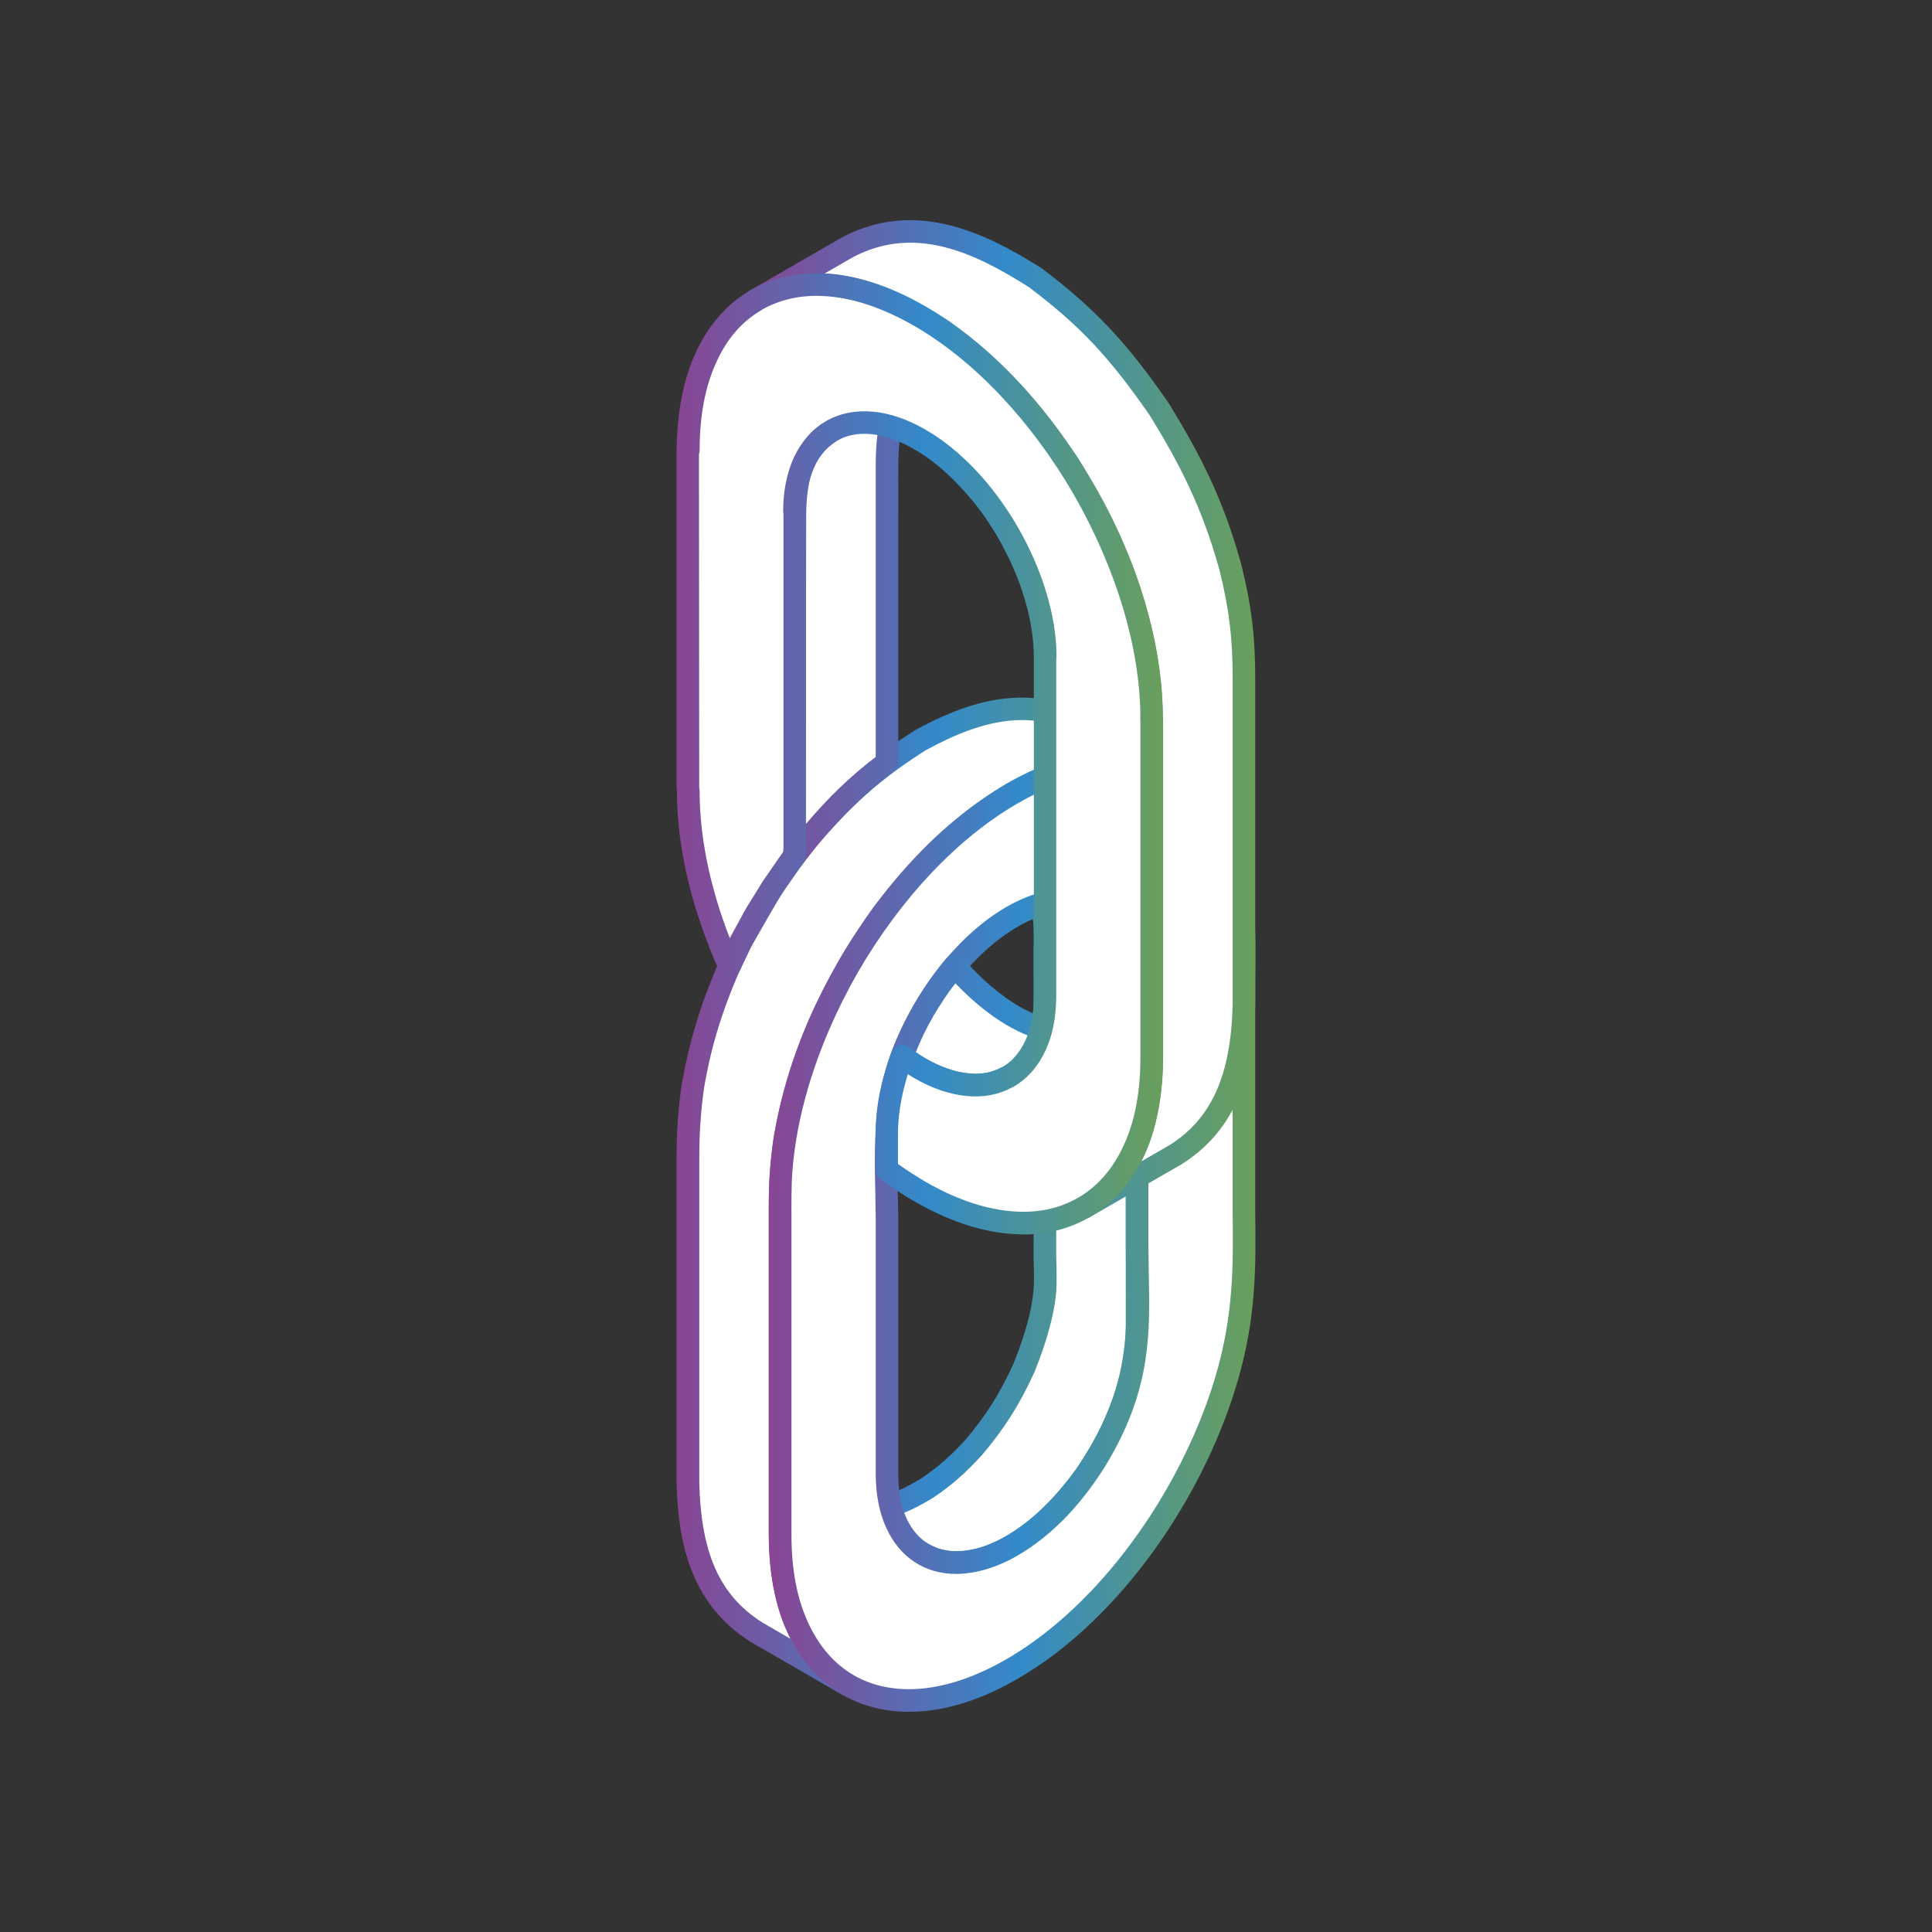 <?xml version="1.0" encoding="iso-8859-1"?>
<!-- Generator: Adobe Illustrator 26.0.3, SVG Export Plug-In . SVG Version: 6.00 Build 0)  -->
<svg version="1.1" xmlns="http://www.w3.org/2000/svg" xmlns:xlink="http://www.w3.org/1999/xlink" x="0px" y="0px"
	 viewBox="0 0 80 80" style="enable-background:new 0 0 80 80;" xml:space="preserve">
<rect x="0" y="0" width="80" height="80" fill="#333333" stroke="none"/>
<g id="support_30">
	<g>
		<path style="fill-rule:evenodd;clip-rule:evenodd;fill:#FFFFFF;" d="M34.438,62.155c0.37,0.187,0.593,0.263,0.991,0.326
			c1.147,0.096,2.031-0.285,2.959-0.859c0.753-0.506,1.294-0.999,1.915-1.673c0.884-1.031,1.516-2.023,2.086-3.296
			c0.383-0.915,0.792-2.137,0.885-3.213c0.026-0.37,0-1.043,0-1.413V39.254c0-0.417,0.015-0.664-0.029-1.103
			c-0.132-1.162-0.486-2.099-1.488-2.739l3.802,2.201c1.704,1.075,1.533,2.824,1.533,4.48v12.613c0,0.55-0.012,0.984-0.104,1.561
			c-0.187,1.074-0.477,1.919-0.928,2.914c-0.331,0.669-0.657,1.242-1.083,1.86c-0.606,0.848-1.226,1.564-2.034,2.241
			c-1.043,0.824-2.114,1.429-3.473,1.417c-0.501-0.038-0.78-0.111-1.214-0.346L34.438,62.155L34.438,62.155z M38.097,30.658
			c-1.956,1.243-3.055,2.25-4.571,3.982c-1.294,1.656-2.233,3.08-3.144,4.953c-0.816,1.827-1.346,3.392-1.689,5.367
			c-0.16,1.05-0.198,1.994-0.198,3.029c0,4.46,0,8.919,0,13.379c0.051,2.483,0.592,4.798,2.814,6.207l3.815,2.201
			c-2.23-1.409-2.772-3.723-2.827-6.212c0-4.526,0-9.053,0-13.579c0-0.957,0.067-1.869,0.198-2.824
			c0.319-1.743,0.753-3.133,1.426-4.766c0.78-1.708,1.549-2.982,2.616-4.539c1.72-2.197,3.014-3.496,5.363-4.996
			c2.194-1.197,4.451-1.883,6.789-0.66l-3.815-2.202C42.535,28.775,40.275,29.46,38.097,30.658L38.097,30.658z"/>
		<linearGradient id="SVGID_1_" gradientUnits="userSpaceOnUse" x1="28.014" y1="49.566" x2="49.153" y2="49.566">
			<stop  offset="0" style="stop-color:#894593"/>
			<stop  offset="0.51" style="stop-color:#338ACA"/>
			<stop  offset="0.999" style="stop-color:#6A9F5B"/>
			<stop  offset="1" style="stop-color:#5F9F55"/>
		</linearGradient>
		<path style="fill-rule:evenodd;clip-rule:evenodd;fill:url(#SVGID_1_);" d="M36.631,62.88l1.847,1.066
			c0.359,0.187,0.571,0.247,1.032,0.288h0.012c1.281,0,2.261-0.634,3.129-1.318c0.716-0.609,1.321-1.275,1.955-2.146
			c0.381-0.577,0.715-1.135,1.03-1.796c0.463-0.999,0.713-1.812,0.888-2.791c0.091-0.553,0.091-0.979,0.091-1.478V41.671
			c0.011-1.513,0.024-2.815-1.31-3.663l-1.823-1.054c0.12,0.393,0.187,0.783,0.239,1.141c0.028,0.375,0.028,0.606,0.015,0.897
			v13.035l0.012,0.382c0,0.363,0.012,0.796-0.012,1.068c-0.107,1.286-0.626,2.655-0.911,3.36c-0.609,1.333-1.258,2.352-2.17,3.42
			c-0.685,0.748-1.265,1.258-2.006,1.755C38.04,62.382,37.395,62.729,36.631,62.88L36.631,62.88z M39.494,65.169
			c-0.012,0-0.024,0-0.024,0c-0.62-0.052-0.951-0.148-1.44-0.398l-3.831-2.21c-0.223-0.128-0.302-0.406-0.172-0.629
			c0.12-0.222,0.394-0.306,0.622-0.192c0.329,0.163,0.501,0.219,0.859,0.28c0.975,0.079,1.755-0.263,2.628-0.796
			c0.672-0.451,1.187-0.896,1.823-1.585c0.844-0.987,1.453-1.942,2.007-3.176c0.262-0.641,0.74-1.908,0.831-3.062
			c0.029-0.251,0.012-0.645,0.012-0.98l-0.012-0.393l0.012-2.707l-0.012-10.066l0.012-0.271c0-0.267,0-0.478-0.026-0.8
			c-0.144-1.191-0.515-1.887-1.279-2.373c-0.226-0.139-0.29-0.422-0.159-0.641c0.131-0.218,0.422-0.29,0.632-0.159l3.818,2.198
			c1.785,1.135,1.772,2.906,1.756,4.47v13.028c0,0.518-0.012,0.999-0.104,1.628c-0.186,1.079-0.462,1.955-0.967,3.042
			c-0.343,0.71-0.685,1.301-1.107,1.927c-0.676,0.935-1.35,1.676-2.13,2.337C42.281,64.401,41.094,65.169,39.494,65.169
			L39.494,65.169z M38.334,31.065c2.588-1.418,4.475-1.613,6.311-0.662l1.191,0.689c-1.545,0.073-2.986,0.714-4.189,1.375
			c-2.508,1.596-3.802,2.969-5.494,5.123c-1.174,1.7-1.915,2.994-2.655,4.627c-0.737,1.752-1.163,3.161-1.465,4.882
			c-0.132,0.963-0.199,1.906-0.199,2.887v13.592c0.029,1.349,0.187,2.905,0.9,4.283l-1.174-0.682
			c-1.756-1.114-2.536-2.854-2.605-5.812V47.989c0-1.106,0.068-2.022,0.199-2.945c0.315-1.84,0.804-3.366,1.648-5.244
			c0.847-1.74,1.744-3.153,3.066-4.849C35.309,33.33,36.34,32.331,38.334,31.065L38.334,31.065z M35.123,70.246
			c-0.082,0-0.16-0.021-0.24-0.064L31.07,67.98c-2.617-1.656-2.998-4.399-3.055-6.605V47.989c0-1.153,0.068-2.11,0.216-3.097
			c0.343-1.935,0.843-3.52,1.728-5.49c0.888-1.816,1.811-3.277,3.197-5.049c1.482-1.68,2.603-2.762,4.69-4.087
			c0-0.004,0.012-0.012,0.023-0.017c1.933-1.054,4.491-2.09,7.227-0.669l3.83,2.213c0.21,0.123,0.291,0.407,0.172,0.629
			c-0.12,0.223-0.395,0.306-0.618,0.191c-1.852-0.963-3.754-0.768-6.358,0.658c-2.361,1.505-3.619,2.826-5.216,4.873
			c-1.123,1.632-1.847,2.882-2.548,4.448c-0.701,1.668-1.111,3.021-1.4,4.65c-0.12,0.907-0.184,1.811-0.184,2.743v13.579
			c0.064,2.919,0.86,4.719,2.605,5.817c0.21,0.136,0.274,0.419,0.143,0.637C35.428,70.162,35.282,70.246,35.123,70.246z"/>
		<path style="fill-rule:evenodd;clip-rule:evenodd;fill:#FFFFFF;" d="M36.723,57.505V50.45c0-1.724-0.199-4.045,0.395-6.016
			c0.263-0.888,0.649-1.773,1.123-2.601c0.489-0.823,1.059-1.6,1.692-2.273c1.254-1.333,2.683-2.154,3.95-2.276
			c0.632-0.064,1.202,0.055,1.676,0.329c1.93,1.107,1.533,4.006,1.533,6.852v7.056c0,2.87,0.382,5.295-1.533,8.616
			c-0.474,0.829-1.043,1.604-1.676,2.274c-1.267,1.337-2.685,2.157-3.95,2.277c-1.27,0.124-2.286-0.466-2.815-1.625
			c-0.251-0.556-0.395-1.246-0.395-2.049V57.505L36.723,57.505z M45.57,31.586c-1.135,0.111-2.362,0.526-3.671,1.274
			c-2.64,1.525-5.045,4.161-6.776,7.171c-0.885,1.537-1.598,3.17-2.087,4.802c-0.355,1.202-0.594,2.41-0.685,3.575
			c-0.067,0.84-0.055,1.704-0.055,2.509c0,4.216,0,8.433,0,12.648c0,1.502,0.267,2.78,0.728,3.811
			c0.975,2.154,2.866,3.24,5.216,3.009c1.123-0.111,2.364-0.524,3.659-1.273c1.309-0.748,2.536-1.763,3.671-2.954
			c2.341-2.481,4.227-5.746,5.207-9.018c0.908-3.089,0.725-5.479,0.725-8.17v-7.055c0-2.696,0.183-5.284-0.725-7.323
			C49.797,32.442,47.911,31.355,45.57,31.586L45.57,31.586z"/>
		
			<linearGradient id="SVGID_00000065754163660725817660000002849609999813820075_" gradientUnits="userSpaceOnUse" x1="31.832" y1="50.985" x2="51.986" y2="50.985">
			<stop  offset="0" style="stop-color:#894593"/>
			<stop  offset="0.51" style="stop-color:#338ACA"/>
			<stop  offset="0.999" style="stop-color:#6A9F5B"/>
			<stop  offset="1" style="stop-color:#5F9F55"/>
		</linearGradient>
		<path style="fill-rule:evenodd;clip-rule:evenodd;fill:url(#SVGID_00000065754163660725817660000002849609999813820075_);" d="
			M44.2,37.737c-0.096,0-0.187,0.004-0.279,0.012c-1.15,0.112-2.473,0.891-3.647,2.134c-0.606,0.641-1.147,1.377-1.625,2.186
			c-0.462,0.812-0.833,1.653-1.083,2.496c-0.462,1.526-0.422,3.278-0.394,4.822c0.012,0.375,0.024,0.729,0.024,1.063v10.564
			c0,0.72,0.107,1.344,0.343,1.859c0.45,0.972,1.269,1.453,2.341,1.35c1.147-0.108,2.479-0.887,3.659-2.134
			c0.593-0.632,1.158-1.389,1.609-2.186c1.572-2.719,1.533-4.762,1.48-7.127c0-0.41-0.011-0.829-0.011-1.254v-7.056
			c0-0.422,0.011-0.847,0.011-1.27c0.053-2.34,0.093-4.371-1.292-5.179C45.003,37.828,44.621,37.737,44.2,37.737L44.2,37.737z
			 M39.602,65.174c-1.307,0-2.35-0.685-2.906-1.915c-0.291-0.635-0.434-1.39-0.434-2.245V50.45c0-0.326-0.017-0.677-0.017-1.044
			c-0.035-1.612-0.079-3.444,0.426-5.108c0.275-0.92,0.673-1.824,1.174-2.699c0.501-0.868,1.083-1.665,1.744-2.358
			c1.345-1.43,2.851-2.288,4.24-2.425c0.725-0.067,1.398,0.068,1.967,0.391c1.876,1.083,1.824,3.475,1.772,6.007
			c0,0.419-0.015,0.834-0.015,1.251v7.056c0,0.422,0.015,0.829,0.015,1.235c0.053,2.404,0.093,4.669-1.6,7.612
			c-0.502,0.871-1.095,1.668-1.744,2.364c-1.362,1.43-2.866,2.289-4.253,2.421C39.852,65.165,39.721,65.174,39.602,65.174
			L39.602,65.174z M45.57,31.586h0.015H45.57L45.57,31.586z M46.179,32.024c1.886,0,3.356,0.963,4.16,2.763
			c0.751,1.643,0.728,3.729,0.701,5.94c0,0.39,0,0.789,0,1.187v7.055c0,0.394,0,0.78,0,1.162c0.028,2.213,0.051,4.3-0.713,6.876
			c-0.952,3.193-2.815,6.41-5.1,8.827c-1.135,1.194-2.321,2.157-3.552,2.87c-1.218,0.701-2.389,1.106-3.475,1.214
			c-2.166,0.207-3.843-0.76-4.742-2.74c-0.463-0.998-0.685-2.212-0.685-3.615V50.574c0-0.701-0.012-1.426,0.041-2.126
			c0.09-1.115,0.314-2.285,0.672-3.484c0.474-1.593,1.163-3.173,2.035-4.699c1.783-3.077,4.133-5.562,6.616-6.998
			c1.215-0.701,2.377-1.107,3.477-1.214l0,0C45.808,32.031,45.995,32.024,46.179,32.024L46.179,32.024z M37.635,70.882
			c-2.245,0-4.07-1.182-5.034-3.312c-0.517-1.123-0.768-2.472-0.768-4.006V50.577c0-0.721-0.011-1.461,0.056-2.205
			c0.091-1.179,0.331-2.414,0.7-3.671c0.487-1.668,1.215-3.316,2.127-4.905c1.859-3.214,4.332-5.825,6.959-7.339
			c1.322-0.768,2.617-1.217,3.843-1.337c2.564-0.247,4.626,0.948,5.681,3.281c0.832,1.831,0.805,4.021,0.777,6.334
			c0,0.39,0,0.784,0,1.18v7.055c0,0.39,0,0.772,0,1.155c0.029,2.285,0.055,4.439-0.752,7.146c-0.987,3.333-2.931,6.689-5.323,9.21
			c-1.188,1.258-2.457,2.281-3.764,3.034c-1.321,0.768-2.614,1.218-3.857,1.338C38.068,70.871,37.845,70.882,37.635,70.882z"/>
		<path style="fill-rule:evenodd;clip-rule:evenodd;fill:#FFFFFF;" d="M32.904,35.428c1.174-1.501,2.286-2.695,3.819-3.849V19.423
			c0-1.49,0.131-2.899,1.517-3.778l-3.802,2.198c-1.362,0.864-1.534,2.245-1.534,3.71v10.197
			C32.904,32.971,32.876,34.214,32.904,35.428L32.904,35.428z M45.558,42.384c-2.19,1.15-4.65-0.797-6.024-2.385
			c-0.474,0.565-0.908,1.182-1.293,1.835c-0.343,0.615-0.646,1.255-0.885,1.908c0.729,0.533,1.362,0.879,2.247,1.103
			c0.82,0.155,1.385,0.127,2.154-0.259L45.558,42.384L45.558,42.384L45.558,42.384z M42.878,11.512
			c2.256,1.708,3.511,3.117,5.124,5.438c1.357,2.218,2.233,3.977,2.93,6.494c0.428,1.676,0.57,2.919,0.57,4.687
			c0,4.486,0,8.973,0,13.464c-0.052,2.489-0.593,4.798-2.814,6.206l-3.815,2.203c2.23-1.41,2.759-3.723,2.823-6.207
			c0-4.484,0-8.963,0-13.441c0-0.615-0.023-1.203-0.064-1.82c-0.171-1.712-0.512-3.074-1.083-4.699
			c-0.673-1.779-1.362-3.061-2.348-4.686c-1.613-2.321-2.867-3.731-5.129-5.438c-2.401-1.534-5.005-2.724-7.764-1.286l3.815-2.201
			C37.868,8.788,40.473,9.983,42.878,11.512L42.878,11.512z"/>
		
			<linearGradient id="SVGID_00000039134714680397919320000015692296960076716478_" gradientUnits="userSpaceOnUse" x1="30.842" y1="29.796" x2="51.975" y2="29.796">
			<stop  offset="0" style="stop-color:#894593"/>
			<stop  offset="0.51" style="stop-color:#338ACA"/>
			<stop  offset="0.999" style="stop-color:#6A9F5B"/>
			<stop  offset="1" style="stop-color:#5F9F55"/>
		</linearGradient>
		<path style="fill-rule:evenodd;clip-rule:evenodd;fill:url(#SVGID_00000039134714680397919320000015692296960076716478_);" d="
			M36.511,17.185l-1.851,1.062c-1.071,0.682-1.281,1.733-1.281,3.305l-0.012,11.482c0,0.363,0,0.728,0,1.092
			c0.94-1.115,1.835-1.971,2.894-2.784v-11.92C36.261,18.666,36.285,17.898,36.511,17.185L36.511,17.185z M32.904,35.897
			c-0.052,0-0.09-0.007-0.143-0.023c-0.187-0.064-0.318-0.235-0.318-0.434c-0.028-0.8-0.012-1.609-0.012-2.412l0.012-11.476
			c0-1.453,0.131-3.086,1.744-4.104l3.831-2.21c0.21-0.127,0.501-0.056,0.632,0.163c0.132,0.215,0.067,0.498-0.16,0.638
			c-1.095,0.696-1.293,1.723-1.293,3.383v12.156c0,0.142-0.079,0.282-0.199,0.37c-1.357,1.034-2.44,2.125-3.723,3.77
			C33.183,35.834,33.052,35.897,32.904,35.897L32.904,35.897z M37.925,43.57c0.606,0.414,1.135,0.653,1.78,0.816
			c0.768,0.143,1.217,0.096,1.839-0.218l1.808-1.052c-1.613-0.334-3.022-1.592-3.791-2.401c-0.331,0.426-0.632,0.88-0.911,1.354
			C38.371,42.555,38.12,43.06,37.925,43.57L37.925,43.57z M40.406,45.397c-0.286,0-0.578-0.035-0.896-0.096
			c-0.9-0.223-1.601-0.565-2.433-1.182c-0.172-0.123-0.236-0.343-0.172-0.541c0.251-0.673,0.57-1.339,0.94-1.979
			c0.395-0.681,0.844-1.322,1.334-1.904c0.091-0.103,0.222-0.163,0.354-0.163l0,0c0.148,0,0.268,0.056,0.358,0.159
			c0.713,0.833,3.22,3.444,5.456,2.278c0.21-0.119,0.501-0.036,0.62,0.187c0.12,0.227,0.052,0.505-0.172,0.633l-3.818,2.202
			C41.396,45.29,40.895,45.397,40.406,45.397L40.406,45.397z M34.147,11.325l1.187-0.685c2.564-1.334,5.009-0.187,7.282,1.258
			c2.098,1.584,3.313,2.879,4.989,5.295c1.243,2.015,2.155,3.787,2.879,6.363c0.414,1.656,0.557,2.85,0.557,4.576v13.452
			c-0.064,2.931-0.872,4.726-2.588,5.817l-1.19,0.689c0.712-1.377,0.872-2.934,0.899-4.291V30.356c0-0.621-0.015-1.223-0.067-1.864
			c-0.159-1.66-0.49-3.054-1.107-4.821c-0.728-1.903-1.452-3.232-2.405-4.786c-1.52-2.178-2.798-3.706-5.259-5.566
			C37.766,12.329,36.01,11.412,34.147,11.325L34.147,11.325z M44.872,50.473c-0.16,0-0.303-0.078-0.398-0.226
			c-0.131-0.216-0.064-0.502,0.147-0.637c1.745-1.099,2.537-2.899,2.6-5.825V30.356c0-0.601-0.012-1.183-0.051-1.788
			c-0.16-1.564-0.474-2.895-1.06-4.576c-0.696-1.823-1.414-3.109-2.32-4.598c-1.681-2.429-2.908-3.723-5.008-5.307
			c-2.247-1.426-4.703-2.58-7.263-1.247c-0.227,0.117-0.502,0.032-0.621-0.191c-0.12-0.223-0.04-0.501,0.172-0.629l3.813-2.201
			c3.003-1.569,5.852-0.228,8.258,1.294c0,0.008,0.012,0.015,0.029,0.024c2.166,1.641,3.484,3.038,5.215,5.546
			c1.295,2.102,2.247,3.938,2.999,6.633c0.437,1.733,0.593,3.03,0.593,4.815v13.464c-0.051,2.214-0.434,4.957-3.033,6.605
			l-3.834,2.209C45.032,50.453,44.953,50.473,44.872,50.473z"/>
		<path style="fill-rule:evenodd;clip-rule:evenodd;fill:#FFFFFF;" d="M34.421,11.814c1.139,0.111,2.365,0.525,3.675,1.278
			c2.639,1.525,5.044,4.157,6.776,7.171c0.885,1.532,1.596,3.164,2.087,4.797c0.462,1.558,0.725,3.121,0.725,4.603
			c0,0.048,0,0.099,0.011,0.151v13.983c0,1.496-0.262,2.777-0.724,3.806c-0.49,1.079-1.214,1.892-2.099,2.402V50
			c-0.888,0.514-1.942,0.729-3.117,0.615c-1.124-0.108-2.364-0.523-3.659-1.276c-0.462-0.267-0.924-0.569-1.374-0.902v-1.401
			c0-0.029,0-0.061,0-0.093c0-0.8,0.143-1.656,0.395-2.512c0.067-0.227,0.146-0.458,0.227-0.689
			c0.235,0.171,0.461,0.331,0.712,0.469l0.041,0.024c0.685,0.402,1.362,0.625,1.967,0.681c0.632,0.064,1.202-0.056,1.676-0.331
			h0.017c0.474-0.275,0.859-0.71,1.123-1.295c0.251-0.553,0.395-1.245,0.395-2.046V27.261c0-0.027,0-0.058,0-0.09
			c0-0.801-0.132-1.653-0.395-2.509c-0.263-0.884-0.649-1.773-1.123-2.599c-0.49-0.825-1.06-1.598-1.692-2.271
			c-0.605-0.644-1.266-1.194-1.967-1.596l0,0h-0.012c-0.69-0.402-1.362-0.625-1.971-0.684c-0.634-0.061-1.203,0.055-1.676,0.331
			c-0.478,0.27-0.848,0.692-1.124,1.253l-0.015,0.036c-0.247,0.55-0.394,1.235-0.394,2.023v0.02c0,0.032,0,0.067,0,0.103v13.888
			c0,0.032,0,0.064,0,0.099v0.167l-0.171,0.223l-0.741,1.068l-0.684,1.111l-0.319,0.577L30.671,39l-0.29,0.594l-0.184,0.41
			c-0.382-0.869-0.713-1.753-0.979-2.636c-0.462-1.557-0.713-3.121-0.724-4.611v-0.043c0-0.036,0-0.072,0-0.112V18.73
			c0-0.028,0-0.058,0-0.087c0-1.505,0.262-2.787,0.724-3.819c0.49-1.075,1.202-1.887,2.09-2.393v-0.003
			C32.192,11.919,33.247,11.699,34.421,11.814z"/>
		
			<linearGradient id="SVGID_00000152232190773681867030000010099604597759667112_" gradientUnits="userSpaceOnUse" x1="28.014" y1="31.215" x2="48.161" y2="31.215">
			<stop  offset="0" style="stop-color:#894593"/>
			<stop  offset="0.51" style="stop-color:#338ACA"/>
			<stop  offset="0.999" style="stop-color:#6A9F5B"/>
			<stop  offset="1" style="stop-color:#5F9F55"/>
		</linearGradient>
		<path style="fill-rule:evenodd;clip-rule:evenodd;fill:url(#SVGID_00000152232190773681867030000010099604597759667112_);" d="
			M37.184,48.2c0.382,0.267,0.765,0.513,1.135,0.733c1.214,0.701,2.393,1.107,3.475,1.214c1.084,0.108,2.035-0.079,2.851-0.554
			c0.017-0.007,0.029-0.014,0.041-0.023c0.792-0.469,1.413-1.198,1.85-2.157c0.463-0.999,0.685-2.219,0.685-3.615V29.814
			c0-0.016-0.012-0.099,0-0.175c-0.012-1.377-0.25-2.883-0.712-4.443c-0.478-1.589-1.162-3.17-2.035-4.701
			c-1.784-3.078-4.133-5.564-6.617-7.001c-1.215-0.696-2.378-1.107-3.472-1.214l0,0c-1.06-0.104-1.995,0.075-2.815,0.533
			c0,0-0.012,0.016-0.028,0.021c-0.816,0.469-1.45,1.201-1.887,2.181c-0.463,1.007-0.685,2.23-0.685,3.627
			c0,0.029-0.016,0.143-0.028,0.171l0.011,13.787c0,0.012,0.016,0.132,0.016,0.132c0,1.432,0.235,2.942,0.696,4.503
			c0.16,0.538,0.346,1.074,0.554,1.612l0.677-1.242l0.701-1.13l0.832-1.202c0-0.024,0.012-0.143,0.012-0.164V21.278l-0.012-0.123
			c0-0.841,0.159-1.584,0.446-2.218c0.331-0.69,0.769-1.174,1.322-1.497c0.57-0.326,1.23-0.46,1.967-0.393
			c0.689,0.067,1.401,0.311,2.13,0.728c0.024,0.008,0.04,0.02,0.052,0.032c0.702,0.402,1.401,0.967,2.059,1.664
			c0.66,0.701,1.242,1.494,1.743,2.361c0.502,0.872,0.9,1.78,1.175,2.695c0.279,0.921,0.425,1.812,0.425,2.645
			c0,0.012-0.012,0.118-0.012,0.131v13.943c0,0.852-0.146,1.609-0.438,2.242c-0.302,0.657-0.753,1.178-1.321,1.505
			c-0.011,0.011-0.029,0.02-0.052,0.026c-0.556,0.307-1.203,0.435-1.903,0.363c-0.701-0.064-1.426-0.314-2.166-0.74
			c-0.091-0.055-0.187-0.111-0.263-0.162c-0.015,0.031-0.015,0.058-0.028,0.086c-0.251,0.841-0.382,1.642-0.382,2.378V48.2
			L37.184,48.2z M42.377,51.116c-0.228,0-0.438-0.017-0.661-0.036c-1.231-0.119-2.536-0.57-3.858-1.338
			c-0.477-0.271-0.952-0.585-1.414-0.928c-0.12-0.088-0.183-0.228-0.183-0.378v-1.401c-0.017-0.92,0.131-1.812,0.41-2.736
			c0.063-0.239,0.144-0.478,0.235-0.721c0.056-0.135,0.172-0.243,0.303-0.288c0.146-0.04,0.306-0.012,0.426,0.076
			c0.21,0.159,0.421,0.307,0.644,0.438c0.661,0.381,1.27,0.593,1.823,0.644c0.541,0.052,1.004-0.04,1.413-0.27
			c0.012-0.009,0.028-0.017,0.04-0.021c0.382-0.235,0.673-0.589,0.9-1.059c0.235-0.518,0.354-1.139,0.354-1.855V27.261
			c0-0.83-0.131-1.627-0.382-2.463c-0.25-0.848-0.621-1.689-1.082-2.501c-0.463-0.804-1.004-1.537-1.625-2.181
			c-0.593-0.634-1.219-1.143-1.863-1.513c-0.621-0.359-1.226-0.57-1.784-0.626c-0.541-0.052-1.004,0.04-1.413,0.27
			c-0.382,0.228-0.701,0.578-0.923,1.048c-0.251,0.542-0.37,1.159-0.37,1.86c0,0.024,0.012,0.104,0.012,0.123l-0.012,14.145
			c0.012,0.108-0.025,0.211-0.093,0.299l-0.171,0.219l-0.728,1.048l-1.279,2.226l-0.461,0.98c-0.08,0.167-0.255,0.279-0.438,0.279
			l0,0c-0.184-0.003-0.343-0.111-0.422-0.279c-0.398-0.888-0.728-1.796-1.004-2.696c-0.489-1.639-0.74-3.237-0.74-4.742
			c0-0.02-0.017-0.131-0.017-0.155V18.73c0.017-1.62,0.268-2.97,0.781-4.101c0.514-1.13,1.281-2.023,2.233-2.584
			c0.012-0.008,0.029-0.016,0.041-0.024c0.992-0.57,2.137-0.8,3.407-0.673c1.227,0.12,2.521,0.571,3.843,1.337
			c2.632,1.514,5.1,4.125,6.96,7.342c0.928,1.593,1.64,3.241,2.13,4.897c0.486,1.653,0.737,3.245,0.737,4.738
			c0.015,0.023,0.015,0.128,0.015,0.151v13.983c0,1.528-0.267,2.878-0.768,4c-0.53,1.163-1.294,2.043-2.285,2.611
			c-0.012,0.012-0.041,0.021-0.053,0.029C44.251,50.887,43.352,51.116,42.377,51.116z"/>
	</g>
</g>
<g id="Layer_1">
</g>
</svg>
